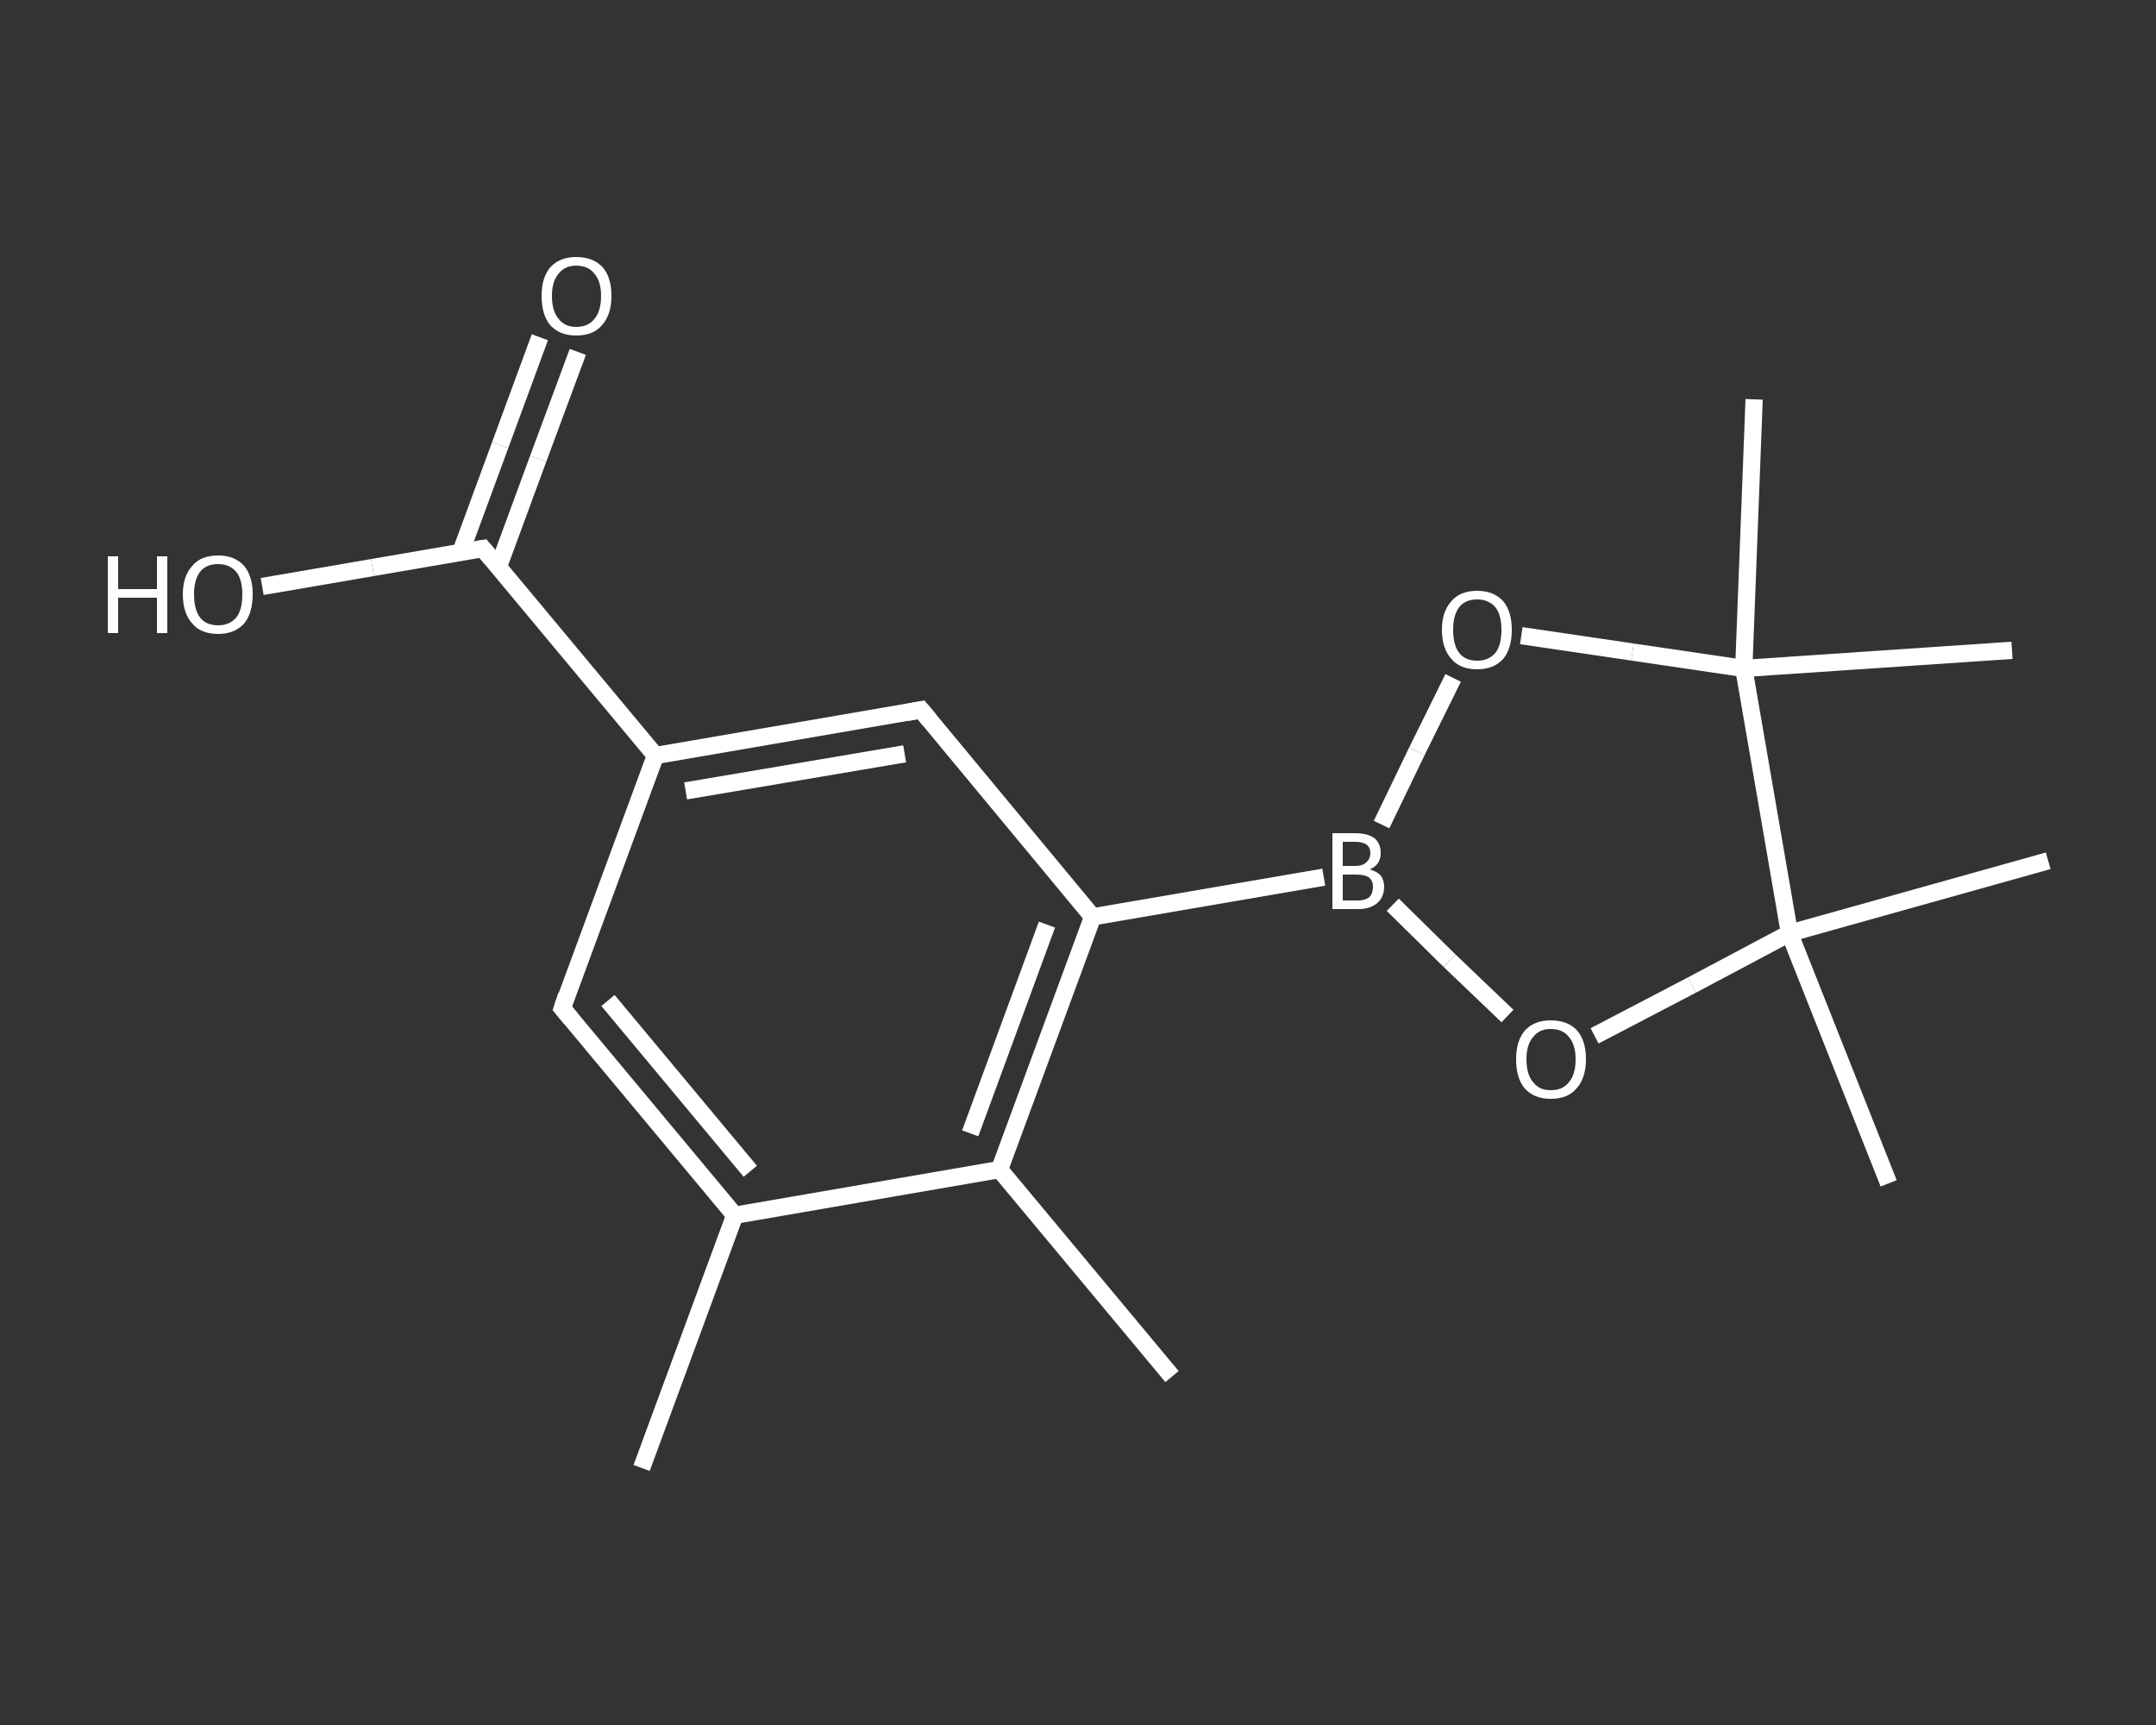 <?xml version='1.0' encoding='iso-8859-1'?>
<svg version='1.1' baseProfile='full'
              xmlns='http://www.w3.org/2000/svg'
                      xmlns:rdkit='http://www.rdkit.org/xml'
                      xmlns:xlink='http://www.w3.org/1999/xlink'
                  xml:space='preserve'
width='250px' height='200px' viewBox='0 0 250 200'>
<rect x="0" y="0" width="250" height="200" fill="#333333" stroke="none"/>
<!-- END OF HEADER -->
<rect style='opacity:1.0;fill:transparent;stroke:none' width='250.0' height='200.0' x='0.0' y='0.0'> </rect>
<path class='bond-0 atom-0 atom-1' d='M 74.4,170.2 L 85.2,140.9' style='fill:none;fill-rule:evenodd;stroke:#FFFFFF;stroke-width:2.0px;stroke-linecap:butt;stroke-linejoin:miter;stroke-opacity:1' />
<path class='bond-1 atom-1 atom-2' d='M 85.2,140.9 L 65.2,116.9' style='fill:none;fill-rule:evenodd;stroke:#FFFFFF;stroke-width:2.0px;stroke-linecap:butt;stroke-linejoin:miter;stroke-opacity:1' />
<path class='bond-1 atom-1 atom-2' d='M 87.0,135.8 L 70.5,116.0' style='fill:none;fill-rule:evenodd;stroke:#FFFFFF;stroke-width:2.0px;stroke-linecap:butt;stroke-linejoin:miter;stroke-opacity:1' />
<path class='bond-2 atom-2 atom-3' d='M 65.2,116.9 L 76.0,87.6' style='fill:none;fill-rule:evenodd;stroke:#FFFFFF;stroke-width:2.0px;stroke-linecap:butt;stroke-linejoin:miter;stroke-opacity:1' />
<path class='bond-3 atom-3 atom-4' d='M 76.0,87.6 L 56.0,63.6' style='fill:none;fill-rule:evenodd;stroke:#FFFFFF;stroke-width:2.0px;stroke-linecap:butt;stroke-linejoin:miter;stroke-opacity:1' />
<path class='bond-4 atom-4 atom-5' d='M 57.8,65.7 L 62.4,53.2' style='fill:none;fill-rule:evenodd;stroke:#FFFFFF;stroke-width:2.0px;stroke-linecap:butt;stroke-linejoin:miter;stroke-opacity:1' />
<path class='bond-4 atom-4 atom-5' d='M 62.4,53.2 L 67.0,40.8' style='fill:none;fill-rule:evenodd;stroke:#FFFFFF;stroke-width:2.0px;stroke-linecap:butt;stroke-linejoin:miter;stroke-opacity:1' />
<path class='bond-4 atom-4 atom-5' d='M 53.4,64.1 L 58.0,51.6' style='fill:none;fill-rule:evenodd;stroke:#FFFFFF;stroke-width:2.0px;stroke-linecap:butt;stroke-linejoin:miter;stroke-opacity:1' />
<path class='bond-4 atom-4 atom-5' d='M 58.0,51.6 L 62.6,39.1' style='fill:none;fill-rule:evenodd;stroke:#FFFFFF;stroke-width:2.0px;stroke-linecap:butt;stroke-linejoin:miter;stroke-opacity:1' />
<path class='bond-5 atom-4 atom-6' d='M 56.0,63.6 L 43.2,65.8' style='fill:none;fill-rule:evenodd;stroke:#FFFFFF;stroke-width:2.0px;stroke-linecap:butt;stroke-linejoin:miter;stroke-opacity:1' />
<path class='bond-5 atom-4 atom-6' d='M 43.2,65.8 L 30.4,68.0' style='fill:none;fill-rule:evenodd;stroke:#FFFFFF;stroke-width:2.0px;stroke-linecap:butt;stroke-linejoin:miter;stroke-opacity:1' />
<path class='bond-6 atom-3 atom-7' d='M 76.0,87.6 L 106.8,82.3' style='fill:none;fill-rule:evenodd;stroke:#FFFFFF;stroke-width:2.0px;stroke-linecap:butt;stroke-linejoin:miter;stroke-opacity:1' />
<path class='bond-6 atom-3 atom-7' d='M 79.5,91.7 L 104.9,87.4' style='fill:none;fill-rule:evenodd;stroke:#FFFFFF;stroke-width:2.0px;stroke-linecap:butt;stroke-linejoin:miter;stroke-opacity:1' />
<path class='bond-7 atom-7 atom-8' d='M 106.8,82.3 L 126.7,106.3' style='fill:none;fill-rule:evenodd;stroke:#FFFFFF;stroke-width:2.0px;stroke-linecap:butt;stroke-linejoin:miter;stroke-opacity:1' />
<path class='bond-8 atom-8 atom-9' d='M 126.7,106.3 L 153.5,101.7' style='fill:none;fill-rule:evenodd;stroke:#FFFFFF;stroke-width:2.0px;stroke-linecap:butt;stroke-linejoin:miter;stroke-opacity:1' />
<path class='bond-9 atom-9 atom-10' d='M 160.2,95.6 L 164.3,87.1' style='fill:none;fill-rule:evenodd;stroke:#FFFFFF;stroke-width:2.0px;stroke-linecap:butt;stroke-linejoin:miter;stroke-opacity:1' />
<path class='bond-9 atom-9 atom-10' d='M 164.3,87.1 L 168.5,78.6' style='fill:none;fill-rule:evenodd;stroke:#FFFFFF;stroke-width:2.0px;stroke-linecap:butt;stroke-linejoin:miter;stroke-opacity:1' />
<path class='bond-10 atom-10 atom-11' d='M 176.4,73.7 L 189.3,75.6' style='fill:none;fill-rule:evenodd;stroke:#FFFFFF;stroke-width:2.0px;stroke-linecap:butt;stroke-linejoin:miter;stroke-opacity:1' />
<path class='bond-10 atom-10 atom-11' d='M 189.3,75.6 L 202.2,77.5' style='fill:none;fill-rule:evenodd;stroke:#FFFFFF;stroke-width:2.0px;stroke-linecap:butt;stroke-linejoin:miter;stroke-opacity:1' />
<path class='bond-11 atom-11 atom-12' d='M 202.2,77.5 L 203.4,46.3' style='fill:none;fill-rule:evenodd;stroke:#FFFFFF;stroke-width:2.0px;stroke-linecap:butt;stroke-linejoin:miter;stroke-opacity:1' />
<path class='bond-12 atom-11 atom-13' d='M 202.2,77.5 L 233.3,75.4' style='fill:none;fill-rule:evenodd;stroke:#FFFFFF;stroke-width:2.0px;stroke-linecap:butt;stroke-linejoin:miter;stroke-opacity:1' />
<path class='bond-13 atom-11 atom-14' d='M 202.2,77.5 L 207.5,108.2' style='fill:none;fill-rule:evenodd;stroke:#FFFFFF;stroke-width:2.0px;stroke-linecap:butt;stroke-linejoin:miter;stroke-opacity:1' />
<path class='bond-14 atom-14 atom-15' d='M 207.5,108.2 L 237.5,99.8' style='fill:none;fill-rule:evenodd;stroke:#FFFFFF;stroke-width:2.0px;stroke-linecap:butt;stroke-linejoin:miter;stroke-opacity:1' />
<path class='bond-15 atom-14 atom-16' d='M 207.5,108.2 L 219.0,137.2' style='fill:none;fill-rule:evenodd;stroke:#FFFFFF;stroke-width:2.0px;stroke-linecap:butt;stroke-linejoin:miter;stroke-opacity:1' />
<path class='bond-16 atom-14 atom-17' d='M 207.5,108.2 L 196.2,114.2' style='fill:none;fill-rule:evenodd;stroke:#FFFFFF;stroke-width:2.0px;stroke-linecap:butt;stroke-linejoin:miter;stroke-opacity:1' />
<path class='bond-16 atom-14 atom-17' d='M 196.2,114.2 L 184.9,120.1' style='fill:none;fill-rule:evenodd;stroke:#FFFFFF;stroke-width:2.0px;stroke-linecap:butt;stroke-linejoin:miter;stroke-opacity:1' />
<path class='bond-17 atom-8 atom-18' d='M 126.7,106.3 L 115.9,135.6' style='fill:none;fill-rule:evenodd;stroke:#FFFFFF;stroke-width:2.0px;stroke-linecap:butt;stroke-linejoin:miter;stroke-opacity:1' />
<path class='bond-17 atom-8 atom-18' d='M 121.4,107.2 L 112.5,131.4' style='fill:none;fill-rule:evenodd;stroke:#FFFFFF;stroke-width:2.0px;stroke-linecap:butt;stroke-linejoin:miter;stroke-opacity:1' />
<path class='bond-18 atom-18 atom-19' d='M 115.9,135.6 L 135.9,159.6' style='fill:none;fill-rule:evenodd;stroke:#FFFFFF;stroke-width:2.0px;stroke-linecap:butt;stroke-linejoin:miter;stroke-opacity:1' />
<path class='bond-19 atom-18 atom-1' d='M 115.9,135.6 L 85.2,140.9' style='fill:none;fill-rule:evenodd;stroke:#FFFFFF;stroke-width:2.0px;stroke-linecap:butt;stroke-linejoin:miter;stroke-opacity:1' />
<path class='bond-20 atom-17 atom-9' d='M 174.8,117.8 L 168.1,111.4' style='fill:none;fill-rule:evenodd;stroke:#FFFFFF;stroke-width:2.0px;stroke-linecap:butt;stroke-linejoin:miter;stroke-opacity:1' />
<path class='bond-20 atom-17 atom-9' d='M 168.1,111.4 L 161.5,104.9' style='fill:none;fill-rule:evenodd;stroke:#FFFFFF;stroke-width:2.0px;stroke-linecap:butt;stroke-linejoin:miter;stroke-opacity:1' />
<path d='M 66.2,118.1 L 65.2,116.9 L 65.7,115.4' style='fill:none;stroke:#FFFFFF;stroke-width:2.0px;stroke-linecap:butt;stroke-linejoin:miter;stroke-opacity:1;' />
<path d='M 57.0,64.8 L 56.0,63.6 L 55.4,63.7' style='fill:none;stroke:#FFFFFF;stroke-width:2.0px;stroke-linecap:butt;stroke-linejoin:miter;stroke-opacity:1;' />
<path d='M 105.2,82.6 L 106.8,82.3 L 107.8,83.5' style='fill:none;stroke:#FFFFFF;stroke-width:2.0px;stroke-linecap:butt;stroke-linejoin:miter;stroke-opacity:1;' />
<path class='atom-5' d='M 62.8 34.3
Q 62.8 32.2, 63.8 31.0
Q 64.9 29.8, 66.8 29.8
Q 68.8 29.8, 69.9 31.0
Q 70.9 32.2, 70.9 34.3
Q 70.9 36.5, 69.8 37.7
Q 68.8 38.9, 66.8 38.9
Q 64.9 38.9, 63.8 37.7
Q 62.8 36.5, 62.8 34.3
M 66.8 37.9
Q 68.2 37.9, 68.9 37.0
Q 69.7 36.1, 69.7 34.3
Q 69.7 32.6, 68.9 31.7
Q 68.2 30.8, 66.8 30.8
Q 65.5 30.8, 64.8 31.7
Q 64.0 32.6, 64.0 34.3
Q 64.0 36.1, 64.8 37.0
Q 65.5 37.9, 66.8 37.9
' fill='#FFFFFF'/>
<path class='atom-6' d='M 12.5 64.5
L 13.7 64.5
L 13.7 68.3
L 18.2 68.3
L 18.2 64.5
L 19.4 64.5
L 19.4 73.4
L 18.2 73.4
L 18.2 69.3
L 13.7 69.3
L 13.7 73.4
L 12.5 73.4
L 12.5 64.5
' fill='#FFFFFF'/>
<path class='atom-6' d='M 21.2 68.9
Q 21.2 66.8, 22.3 65.6
Q 23.3 64.4, 25.3 64.4
Q 27.2 64.4, 28.3 65.6
Q 29.3 66.8, 29.3 68.9
Q 29.3 71.1, 28.3 72.3
Q 27.2 73.5, 25.3 73.5
Q 23.3 73.5, 22.3 72.3
Q 21.2 71.1, 21.2 68.9
M 25.3 72.5
Q 26.6 72.5, 27.4 71.6
Q 28.1 70.7, 28.1 68.9
Q 28.1 67.2, 27.4 66.3
Q 26.6 65.4, 25.3 65.4
Q 23.9 65.4, 23.2 66.3
Q 22.5 67.2, 22.5 68.9
Q 22.5 70.7, 23.2 71.6
Q 23.9 72.5, 25.3 72.5
' fill='#FFFFFF'/>
<path class='atom-9' d='M 158.8 100.8
Q 159.6 101.0, 160.1 101.5
Q 160.5 102.1, 160.5 102.8
Q 160.5 104.0, 159.7 104.7
Q 158.9 105.4, 157.5 105.4
L 154.5 105.4
L 154.5 96.6
L 157.1 96.6
Q 158.6 96.6, 159.4 97.2
Q 160.1 97.8, 160.1 98.9
Q 160.1 100.3, 158.8 100.8
M 155.7 97.6
L 155.7 100.4
L 157.1 100.4
Q 158.0 100.4, 158.4 100.0
Q 158.9 99.6, 158.9 98.9
Q 158.9 97.6, 157.1 97.6
L 155.7 97.6
M 157.5 104.4
Q 158.3 104.4, 158.8 104.0
Q 159.2 103.6, 159.2 102.8
Q 159.2 102.1, 158.7 101.7
Q 158.2 101.4, 157.3 101.4
L 155.7 101.4
L 155.7 104.4
L 157.5 104.4
' fill='#FFFFFF'/>
<path class='atom-10' d='M 167.2 73.0
Q 167.2 70.9, 168.3 69.7
Q 169.3 68.5, 171.3 68.5
Q 173.2 68.5, 174.3 69.7
Q 175.3 70.9, 175.3 73.0
Q 175.3 75.2, 174.3 76.4
Q 173.2 77.6, 171.3 77.6
Q 169.3 77.6, 168.3 76.4
Q 167.2 75.2, 167.2 73.0
M 171.3 76.6
Q 172.6 76.6, 173.4 75.7
Q 174.1 74.8, 174.1 73.0
Q 174.1 71.3, 173.4 70.4
Q 172.6 69.5, 171.3 69.5
Q 169.9 69.5, 169.2 70.4
Q 168.5 71.3, 168.5 73.0
Q 168.5 74.8, 169.2 75.7
Q 169.9 76.6, 171.3 76.6
' fill='#FFFFFF'/>
<path class='atom-17' d='M 175.8 122.8
Q 175.8 120.7, 176.8 119.5
Q 177.9 118.3, 179.8 118.3
Q 181.8 118.3, 182.9 119.5
Q 183.9 120.7, 183.9 122.8
Q 183.9 125.0, 182.8 126.2
Q 181.8 127.4, 179.8 127.4
Q 177.9 127.4, 176.8 126.2
Q 175.8 125.0, 175.8 122.8
M 179.8 126.4
Q 181.2 126.4, 181.9 125.5
Q 182.7 124.6, 182.7 122.8
Q 182.7 121.1, 181.9 120.2
Q 181.2 119.3, 179.8 119.3
Q 178.5 119.3, 177.8 120.2
Q 177.0 121.1, 177.0 122.8
Q 177.0 124.6, 177.8 125.5
Q 178.5 126.4, 179.8 126.4
' fill='#FFFFFF'/>
</svg>
